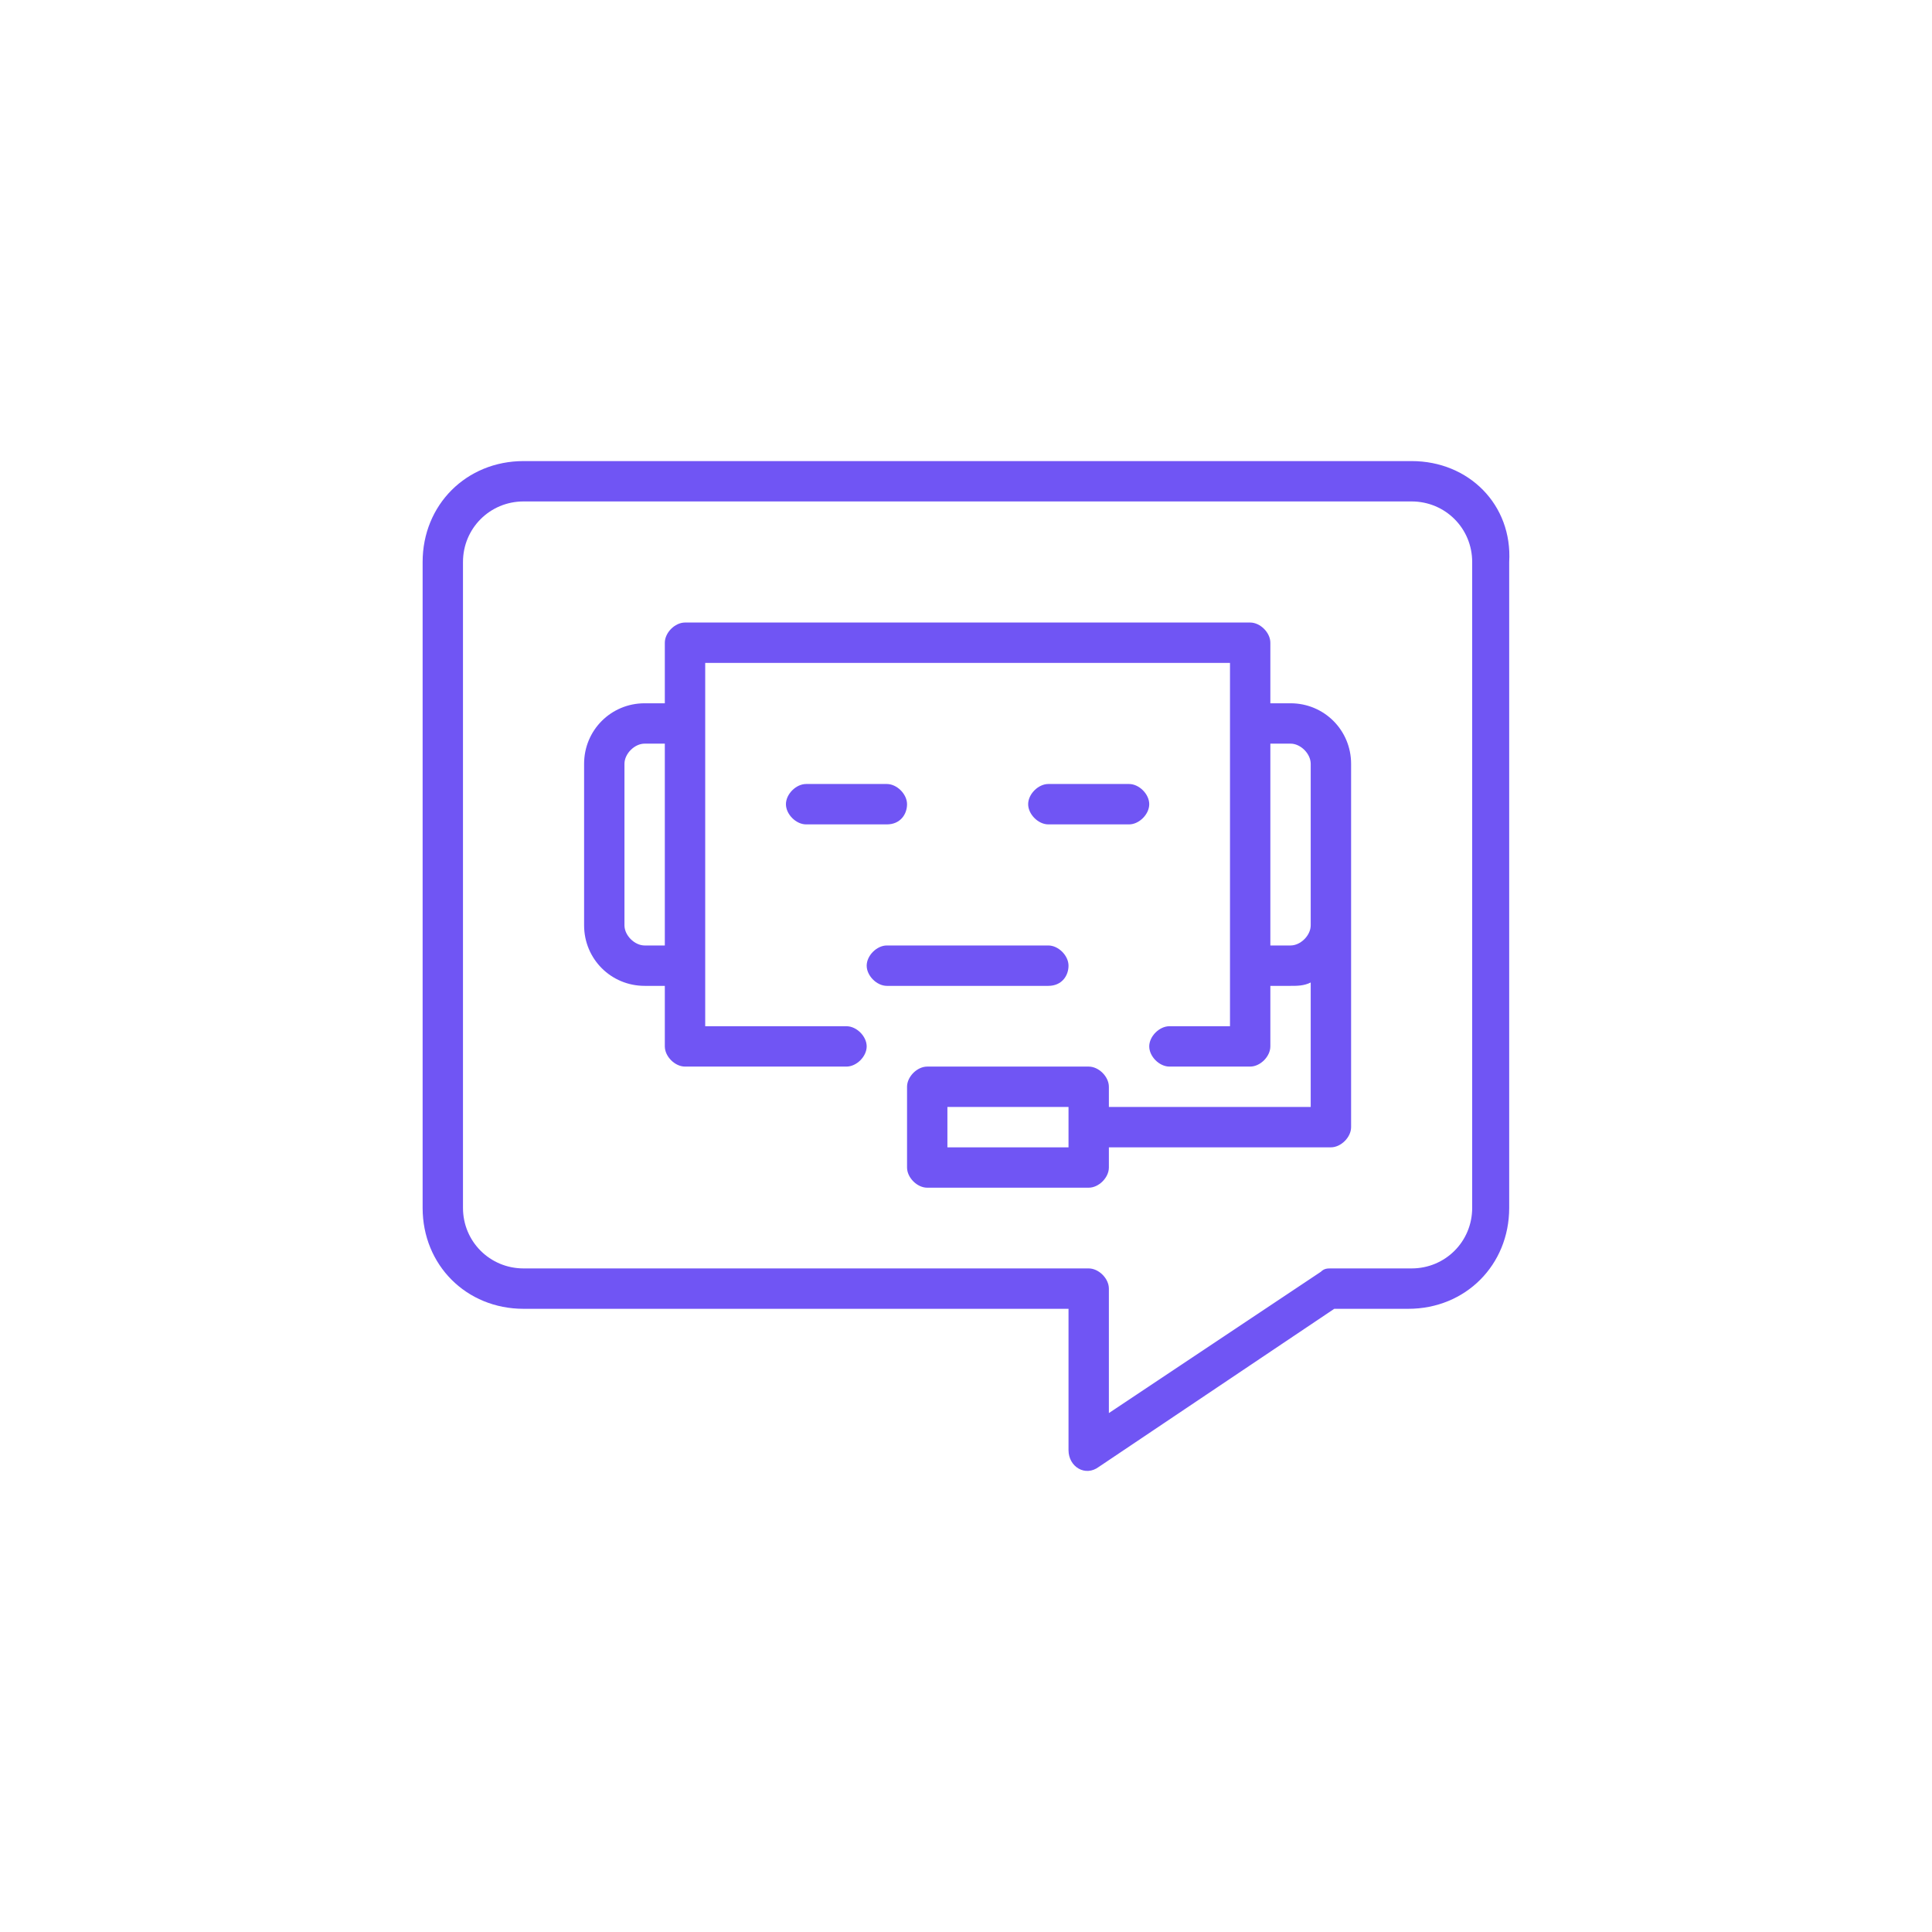 <svg width="64" height="64" viewBox="0 0 64 64" fill="none" xmlns="http://www.w3.org/2000/svg">
<path d="M46.762 15.274H17.343C15.449 15.274 14 16.722 14 18.617V40.013C14 41.907 15.449 43.356 17.343 43.356H35.396V48.036C35.396 48.593 35.953 48.927 36.399 48.593L44.199 43.356H46.651C48.545 43.356 49.994 41.907 49.994 40.013V18.617C50.105 16.722 48.657 15.274 46.762 15.274ZM48.768 40.013C48.768 41.127 47.877 42.018 46.762 42.018H44.088C43.976 42.018 43.865 42.018 43.754 42.13L36.733 46.81V42.687C36.733 42.353 36.399 42.018 36.064 42.018H17.343C16.229 42.018 15.337 41.127 15.337 40.013V18.617C15.337 17.502 16.229 16.611 17.343 16.611H46.762C47.877 16.611 48.768 17.502 48.768 18.617V40.013Z" fill="#7055F4"/>
<path d="M42.751 23.297H42.082V21.291C42.082 20.957 41.748 20.622 41.413 20.622H22.692C22.358 20.622 22.023 20.957 22.023 21.291V23.297H21.355C20.24 23.297 19.349 24.189 19.349 25.303V30.652C19.349 31.766 20.24 32.658 21.355 32.658H22.023V34.663C22.023 34.998 22.358 35.332 22.692 35.332H28.041C28.375 35.332 28.71 34.998 28.71 34.663C28.71 34.329 28.375 33.995 28.041 33.995H23.361V21.96H40.745V33.995H38.739C38.405 33.995 38.07 34.329 38.07 34.663C38.07 34.998 38.405 35.332 38.739 35.332H41.413C41.748 35.332 42.082 34.998 42.082 34.663V32.658H42.751C42.974 32.658 43.196 32.658 43.419 32.546V36.669H36.733V36.001C36.733 35.666 36.399 35.332 36.064 35.332H30.715C30.381 35.332 30.047 35.666 30.047 36.001V38.675C30.047 39.01 30.381 39.344 30.715 39.344H36.064C36.399 39.344 36.733 39.01 36.733 38.675V38.007H44.088C44.422 38.007 44.757 37.672 44.757 37.338V25.303C44.757 24.189 43.865 23.297 42.751 23.297ZM22.023 31.32H21.355C21.02 31.32 20.686 30.986 20.686 30.652V25.303C20.686 24.968 21.02 24.634 21.355 24.634H22.023V31.32ZM35.396 38.007H31.384V36.669H35.396V38.007ZM43.419 30.652C43.419 30.986 43.085 31.32 42.751 31.32H42.082V24.634H42.751C43.085 24.634 43.419 24.968 43.419 25.303V30.652Z" fill="#7055F4"/>
<path d="M30.047 26.64C30.047 26.306 29.712 25.971 29.378 25.971H26.704C26.369 25.971 26.035 26.306 26.035 26.64C26.035 26.974 26.369 27.309 26.704 27.309H29.378C29.824 27.309 30.047 26.974 30.047 26.64Z" fill="#7055F4"/>
<path d="M37.402 27.309C37.736 27.309 38.07 26.974 38.07 26.64C38.07 26.306 37.736 25.971 37.402 25.971H34.727C34.393 25.971 34.059 26.306 34.059 26.64C34.059 26.974 34.393 27.309 34.727 27.309H37.402Z" fill="#7055F4"/>
<path d="M35.396 31.989C35.396 31.655 35.062 31.32 34.727 31.32H29.378C29.044 31.32 28.71 31.655 28.71 31.989C28.71 32.323 29.044 32.658 29.378 32.658H34.727C35.173 32.658 35.396 32.323 35.396 31.989Z" fill="#7055F4"/>
</svg>
